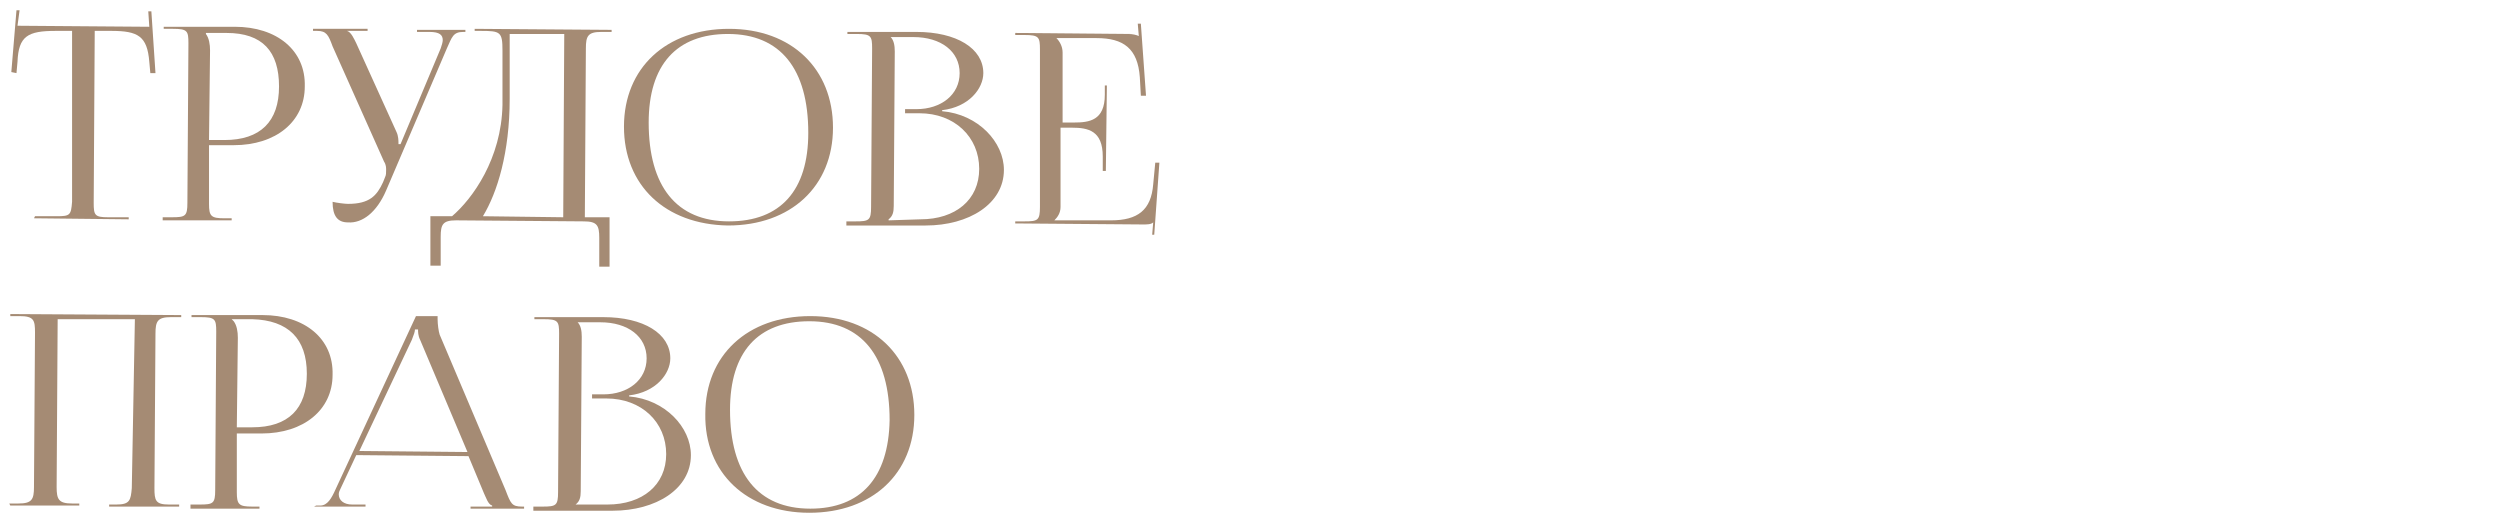 <?xml version="1.0" encoding="UTF-8"?> <!-- Generator: Adobe Illustrator 24.0.1, SVG Export Plug-In . SVG Version: 6.00 Build 0) --> <svg xmlns="http://www.w3.org/2000/svg" xmlns:xlink="http://www.w3.org/1999/xlink" id="Слой_1" x="0px" y="0px" viewBox="0 0 242.8 50.1" style="enable-background:new 0 0 242.8 50.1;" xml:space="preserve"> <style type="text/css"> .st0{fill:#A58B74;} </style> <g> <g> <path class="st0" d="M3.4,21l2.1,0c1.3,0,1.4-0.1,1.5-1.4L7,3L5.4,3C2.7,3,1.8,3.5,1.7,6L1.6,7.1L1.1,7l0.5-6l0.3,0L1.7,2.5 l12.8,0.1l-0.1-1.5l0.3,0l0.4,6l-0.5,0l-0.1-1.1c-0.2-2.5-1.1-3-3.7-3l-1.6,0L9.1,19.7c0,1.2,0.1,1.4,1.4,1.4l2,0l0,0.2l-9.2-0.1 L3.4,21z"></path> <path class="st0" d="M15.8,21.1l0.9,0c1.3,0,1.5-0.1,1.5-1.4l0.1-15.5c0-1.2-0.1-1.4-1.5-1.4l-0.9,0l0-0.2l6.9,0 c4.1,0,6.9,2.3,6.8,5.8c0,3.4-2.8,5.7-6.9,5.7l-2.4,0l0,5.7c0,1.2,0.2,1.4,1.5,1.4l0.7,0l0,0.2l-6.7,0L15.8,21.1z M20,3.3 c0.3,0.4,0.4,1,0.4,1.6l-0.1,8.7l1.5,0c3.5,0,5.3-1.8,5.3-5.2S25.5,3.2,22,3.2l-2,0L20,3.3z"></path> <path class="st0" d="M32.3,19.6c0.4,0.1,1.2,0.2,1.5,0.2c2.1,0,2.8-0.8,3.4-2.1l0.2-0.5c0.1-0.2,0.1-0.4,0.1-0.7 c0-0.2,0-0.5-0.2-0.8l-5-11.2C31.9,3.4,31.7,3,30.8,3l-0.4,0l0-0.2l5.3,0l0,0.2l-2,0V3c0.4,0.1,0.7,0.8,0.9,1.2l3.9,8.6 c0.2,0.4,0.2,0.9,0.2,1.1V14l0.2,0l3.9-9.3c0.1-0.3,0.2-0.6,0.2-0.8c0-0.5-0.3-0.8-1.3-0.8l-1.2,0l0-0.2l4.7,0l0,0.2l-0.2,0 c-1,0-1.1,0.5-1.6,1.6l-5.9,13.8c-0.9,2.1-2.3,3.2-3.7,3.1C32.8,21.6,32.3,21,32.3,19.6z"></path> <path class="st0" d="M43.9,21c2-1.7,4.8-5.6,4.9-10.8l0-5.3c0-1.8-0.2-1.9-2.1-1.9l-0.6,0l0-0.2l13.3,0.1l0,0.2l-1,0 c-1.3,0-1.5,0.4-1.5,1.6l-0.1,16.4l2.4,0l0,4.8l-1,0l0-2.8c0-1.2-0.2-1.6-1.5-1.6l-12.4-0.1c-1.3,0-1.5,0.4-1.5,1.6l0,2.8l-1,0 l0-4.8L43.9,21z M54.7,21.1l0.1-17.8l-5.3,0l0,6.3c0,5.2-1.2,9.1-2.6,11.4L54.7,21.1z"></path> <path class="st0" d="M60.6,12.3c0-5.7,4.1-9.5,10.2-9.5c6.1,0,10.1,3.9,10.1,9.6c0,5.7-4.1,9.5-10.2,9.5 C64.6,21.8,60.6,18,60.6,12.3z M78.5,12.9c0-6.2-2.7-9.6-7.8-9.6c-5,0-7.7,3-7.7,8.6c0,6.2,2.7,9.6,7.8,9.6 C75.8,21.5,78.5,18.5,78.5,12.9z"></path> <path class="st0" d="M82.2,21.5l0.9,0c1.3,0,1.5-0.1,1.5-1.4l0.1-15.4c0-1.2-0.1-1.4-1.5-1.4l-0.9,0l0-0.2l6.7,0 c3.9,0,6.5,1.6,6.5,4c0,1.5-1.4,3.3-4,3.6l0,0.1c3.5,0.3,6,3,6,5.7c0,3.3-3.4,5.4-7.6,5.4l-7.7,0L82.2,21.5z M89.4,21.3 c3.4,0,5.7-1.9,5.7-4.9c0-3.1-2.4-5.4-5.8-5.4l-1.4,0l0-0.4l1.1,0c2.4,0,4.2-1.4,4.2-3.5c0-2.1-1.8-3.5-4.5-3.5l-2.2,0v0 c0.3,0.3,0.4,0.8,0.4,1.4l-0.1,15c0,0.6-0.1,1-0.5,1.3v0.1L89.4,21.3z"></path> <path class="st0" d="M107.1,16.6l0-1.4c0-2.5-1.4-2.8-3-2.8l-1.1,0l0,7.7c0,0.6-0.3,1-0.6,1.3v0l5.5,0c2.6,0,3.9-1,4.1-3.5 l0.2-2.1l0.4,0l-0.5,7l-0.2,0l0.1-1.2h0c-0.2,0.2-0.6,0.2-1,0.2l-12.4-0.1l0-0.2l0.9,0c1.3,0,1.5-0.1,1.5-1.4L101,4.8 c0-1.2-0.1-1.4-1.5-1.4l-0.9,0l0-0.2l11,0.1c0.4,0,0.8,0.1,1,0.2h0l-0.1-1.2l0.3,0l0.5,7l-0.5,0l-0.1-1.8 c-0.2-2.8-1.6-3.8-4.2-3.8l-3.9,0v0c0.3,0.3,0.6,0.8,0.6,1.4l0,6.8l1.1,0c1.5,0,3-0.2,3-2.7l0-0.9l0.2,0l-0.1,8.3L107.1,16.6z"></path> <path class="st0" d="M0.9,48.9l0.9,0c1.3,0,1.5-0.4,1.5-1.6l0.1-15c0-1.2-0.1-1.6-1.5-1.6l-0.9,0l0-0.2l16.6,0.1l0,0.2l-1,0 c-1.3,0-1.5,0.4-1.5,1.6l-0.1,15c0,1.2,0.1,1.6,1.4,1.6l1,0l0,0.2l-6.8,0l0-0.2l0.7,0c1.3,0,1.4-0.4,1.5-1.6L13.1,31l-7.5,0 L5.5,47.3c0,1.2,0.2,1.6,1.5,1.6l0.7,0l0,0.2l-6.7,0L0.9,48.9z"></path> <path class="st0" d="M18.5,49l0.9,0c1.3,0,1.5-0.1,1.5-1.4L21,32.2c0-1.2-0.1-1.4-1.5-1.4l-0.9,0l0-0.2l6.9,0 c4.1,0,6.9,2.3,6.8,5.8c0,3.4-2.8,5.7-6.9,5.7l-2.4,0l0,5.7c0,1.2,0.2,1.4,1.5,1.4l0.7,0l0,0.2l-6.7,0L18.5,49z M22.7,31.2 c0.3,0.4,0.4,1,0.4,1.6l-0.1,8.7l1.5,0c3.5,0,5.3-1.8,5.3-5.2c0-3.4-1.8-5.2-5.3-5.3l-2,0L22.7,31.2z"></path> <path class="st0" d="M30.7,49.1l0.4,0c0.7,0,1.1-0.7,1.5-1.6l7.8-16.8l2.1,0l0,0.3c0,0.5,0.1,1.2,0.2,1.5l6.4,15.1 c0.5,1.3,0.6,1.6,1.6,1.6l0.2,0l0,0.2l-5.2,0l0-0.2l2.1,0v-0.1c-0.4-0.1-0.6-0.8-0.8-1.2l-1.5-3.6l-10.9-0.1l-1.5,3.2 c-0.1,0.2-0.2,0.4-0.2,0.6c0,0.6,0.5,1,1.3,1l1.3,0l0,0.2l-5,0L30.7,49.1z M45.4,43.9L40.8,33c-0.2-0.4-0.2-0.8-0.2-1l-0.3,0 c0,0.2-0.1,0.5-0.3,1l-5.1,10.8L45.4,43.9z"></path> <path class="st0" d="M51.8,49.2l0.9,0c1.3,0,1.5-0.1,1.5-1.4l0.1-15.4c0-1.2-0.1-1.4-1.5-1.4l-0.9,0l0-0.2l6.7,0 c3.9,0,6.5,1.6,6.5,4c0,1.5-1.4,3.3-4,3.6l0,0.1c3.5,0.3,6,3,6,5.7c0,3.3-3.4,5.4-7.6,5.4l-7.7,0L51.8,49.2z M59,49 c3.4,0,5.7-1.9,5.7-4.9c0-3.1-2.4-5.4-5.8-5.4l-1.4,0l0-0.4l1.1,0c2.4,0,4.2-1.4,4.2-3.5c0-2.1-1.8-3.5-4.5-3.5l-2.2,0v0 c0.3,0.3,0.4,0.8,0.4,1.4l-0.1,15c0,0.6-0.1,1-0.5,1.3V49L59,49z"></path> <path class="st0" d="M68.5,40.2c0-5.7,4.1-9.5,10.2-9.5c6.1,0,10.1,3.9,10.1,9.6c0,5.7-4.1,9.5-10.2,9.5 C72.5,49.8,68.4,45.9,68.5,40.2z M86.4,40.8c0-6.2-2.7-9.6-7.8-9.6c-5,0-7.7,3-7.7,8.6c0,6.2,2.7,9.6,7.8,9.6 C83.6,49.4,86.3,46.4,86.4,40.8z"></path> </g> </g> </svg> 